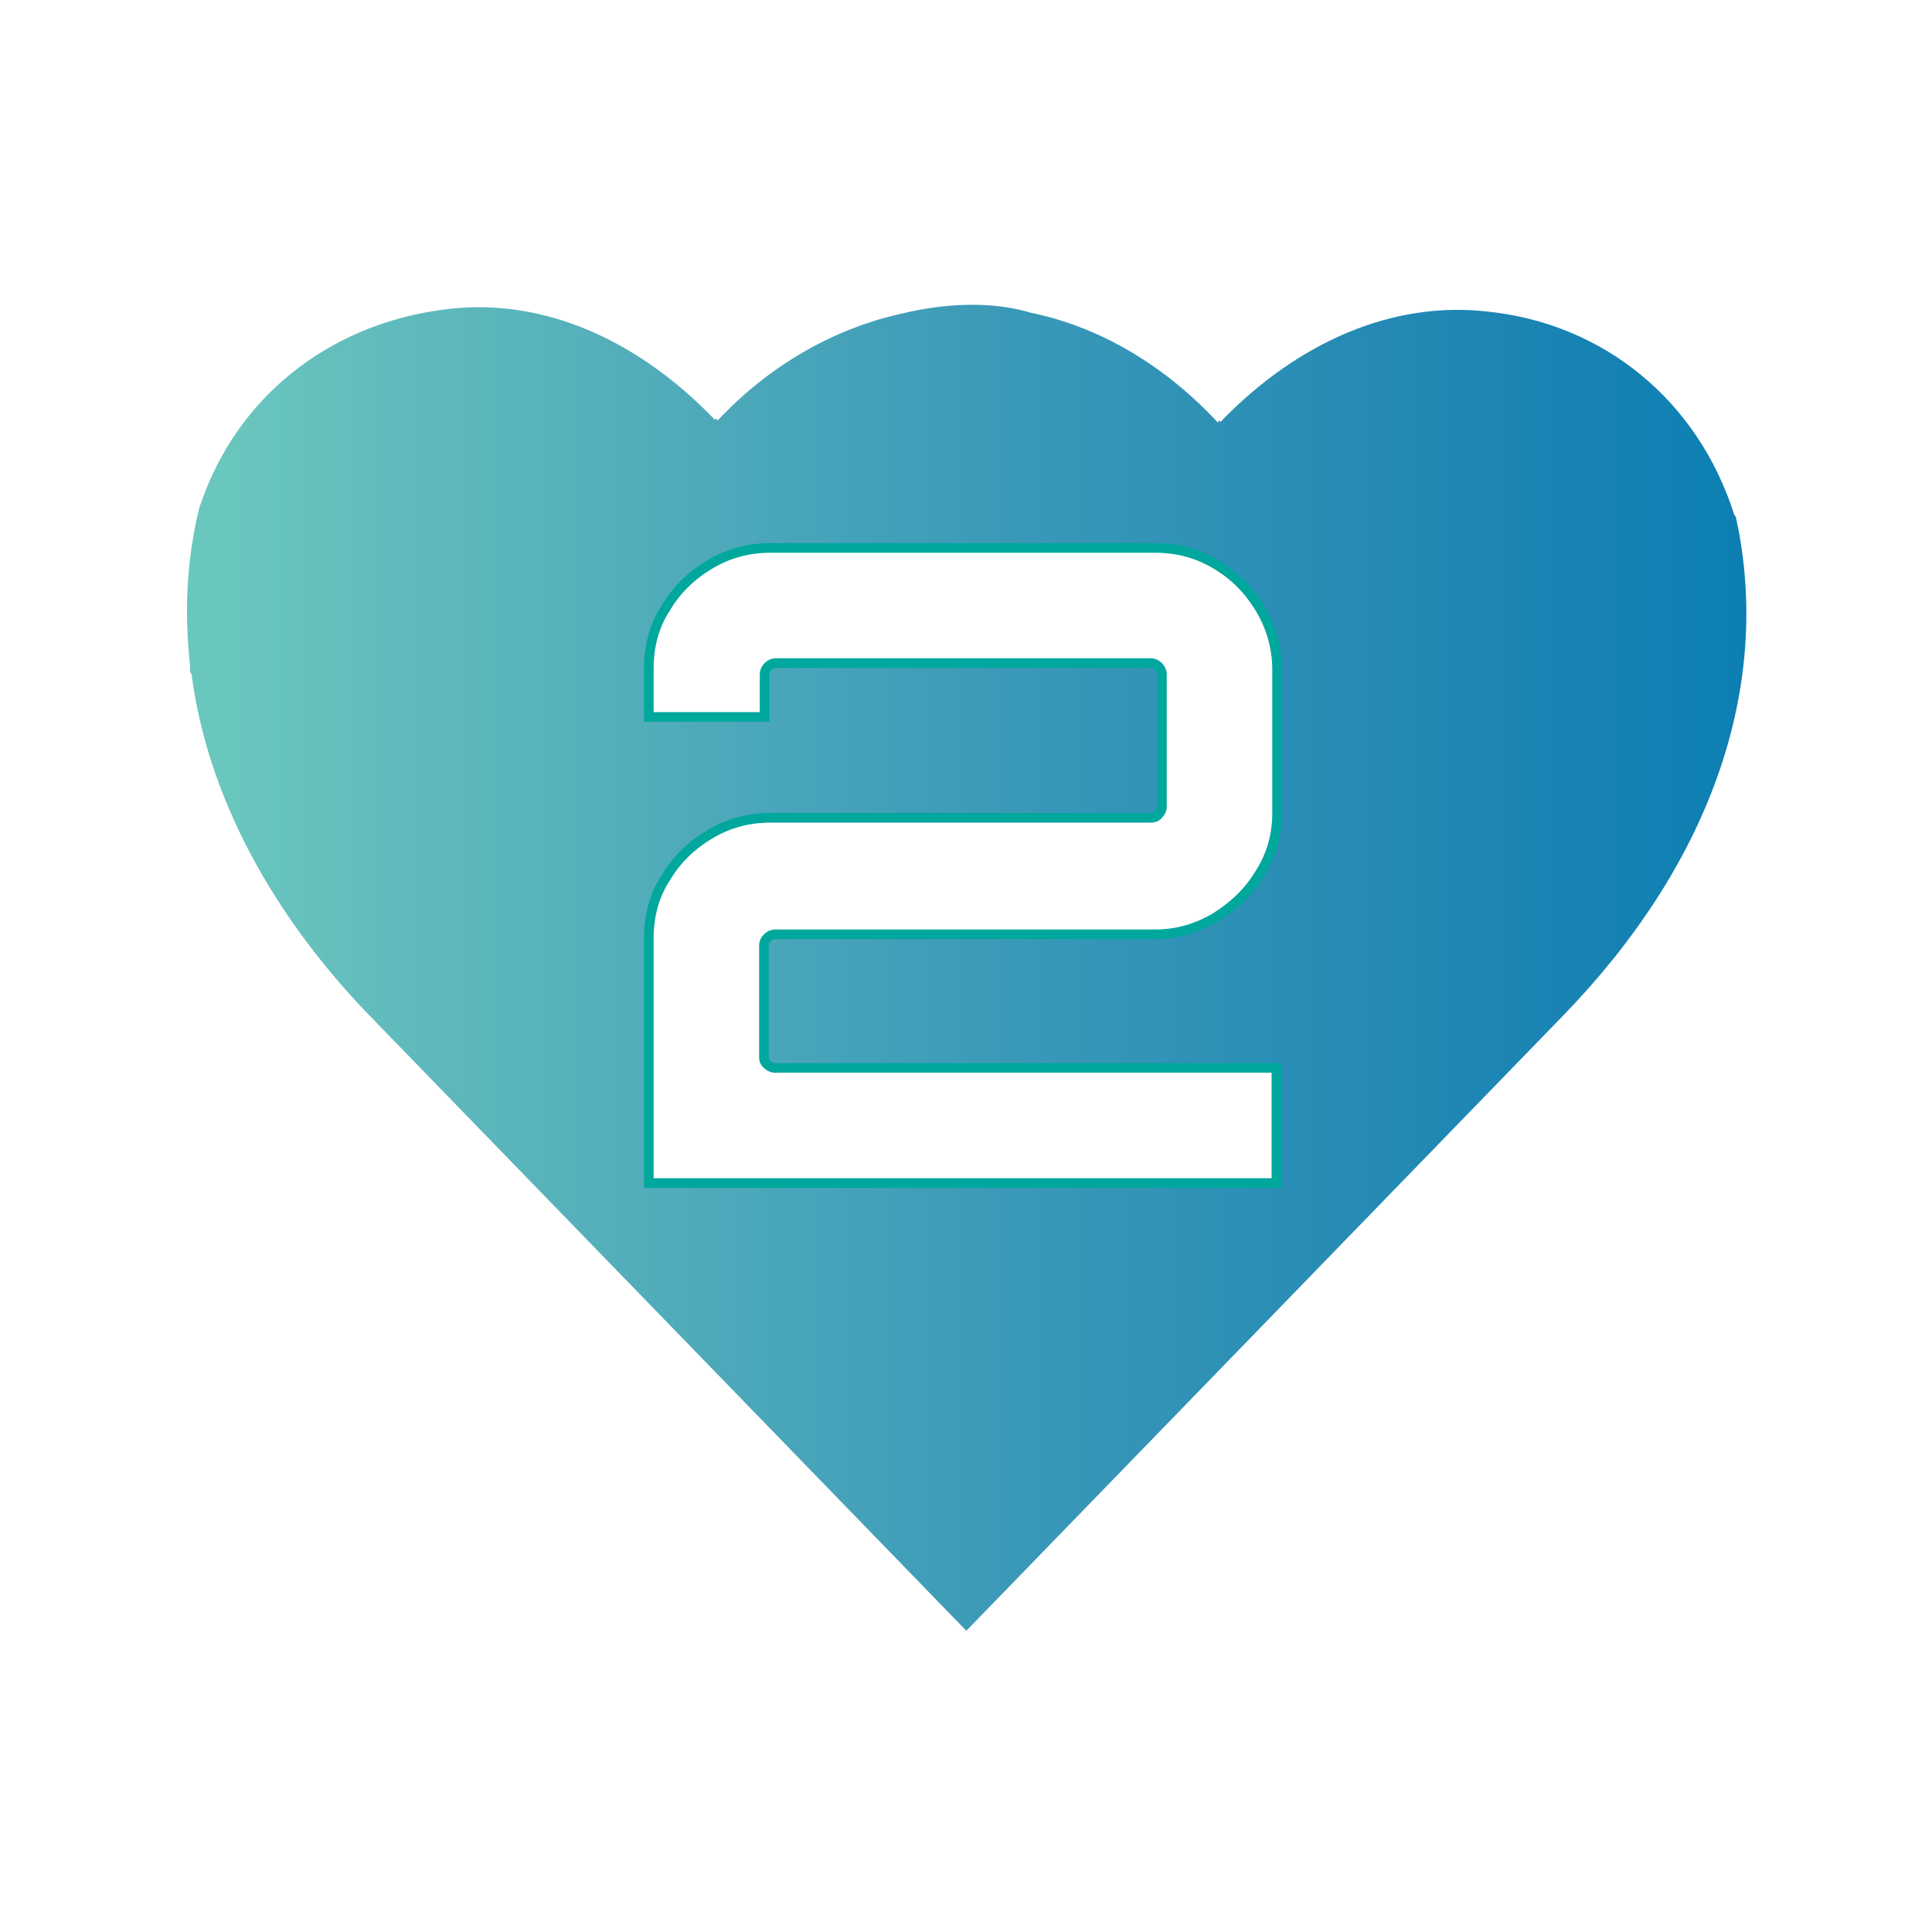 <svg xmlns="http://www.w3.org/2000/svg" xmlns:xlink="http://www.w3.org/1999/xlink" id="Layer_1" x="0px" y="0px" viewBox="0 0 283.5 283.5" style="enable-background:new 0 0 283.5 283.5;" xml:space="preserve"><style type="text/css">	.st0{fill:url(#SVGID_1_);}	.st1{fill:#FFFFFF;stroke:#00A79D;stroke-width:1.417;stroke-miterlimit:10;}	.st2{fill:url(#SVGID_00000101795859327152370230000003153218044574973346_);}	.st3{fill:url(#SVGID_00000150782338668604107020000011802417681633709717_);}</style><linearGradient id="SVGID_1_" gradientUnits="userSpaceOnUse" x1="27.49" y1="142.048" x2="256.26" y2="142.048">	<stop offset="1.940661e-02" style="stop-color:#6AC7BD"></stop>	<stop offset="0.13" style="stop-color:#61BBBC"></stop>	<stop offset="0.528" style="stop-color:#3B99B8"></stop>	<stop offset="0.831" style="stop-color:#1E86B4"></stop>	<stop offset="1" style="stop-color:#0C7FB2"></stop></linearGradient><path class="st0" d="M255.1,77.7l-0.4-1.9l-0.2-0.2c-5.3-16.8-19.2-28.2-36.4-29.9c-13.6-1.5-27.5,4.3-39,16.2l-0.2-0.2l-0.2,0.3 c-7.7-8.3-17.2-14-27.4-16.1c-8.3-2.5-17.2-0.3-18.9,0.1c-10.1,2.2-19.6,7.7-27.1,15.7l-0.2-0.3l-0.2,0.2 C93,49.2,78.6,43.4,64.6,45.5c-16.6,2.3-29.8,12.9-35.1,28.3l-0.2,0.5c-1.9,7.6-2.3,15.4-1.4,23.4v0.9l0.2,0.3 c2.3,17.5,11.4,34.9,26.2,50.2l87.5,90.2l87.5-90.2C250.5,127.3,259.7,102,255.1,77.7z"></path><g>			<image style="overflow:visible;opacity:0.6;" width="525" height="675" transform="matrix(0.24 0 0 0.24 81.3 55.816)">	</image>	<g>		<g>			<g>				<path class="st1" d="M95.2,173.4v-35.6c0-3.4,0.8-6.4,2.5-9c1.6-2.7,3.8-4.8,6.5-6.4c2.7-1.6,5.6-2.4,8.9-2.4h55.8     c0.4,0,0.8-0.1,1.1-0.5c0.3-0.3,0.5-0.7,0.5-1.1V98.9c0-0.4-0.2-0.8-0.5-1.1c-0.3-0.3-0.7-0.5-1.1-0.5h-55.1     c-0.4,0-0.8,0.2-1.1,0.5c-0.3,0.3-0.5,0.7-0.5,1.1v6.3H95.2v-7c0-3.4,0.8-6.4,2.5-9c1.6-2.7,3.8-4.8,6.5-6.4     c2.7-1.6,5.6-2.4,8.9-2.4h56.4c3.3,0,6.2,0.8,8.9,2.4c2.7,1.6,4.8,3.7,6.5,6.5c1.6,2.7,2.5,5.7,2.5,9v20.9     c0,3.3-0.8,6.2-2.5,8.9c-1.6,2.7-3.8,4.8-6.5,6.5c-2.7,1.6-5.6,2.5-8.9,2.5h-55.8c-0.4,0-0.8,0.2-1.1,0.5     c-0.3,0.3-0.5,0.7-0.5,1.1v16.4c0,0.4,0.1,0.8,0.5,1.1c0.3,0.3,0.7,0.5,1.1,0.5h73.6v16.9H95.2z"></path>			</g>		</g>	</g></g></svg>